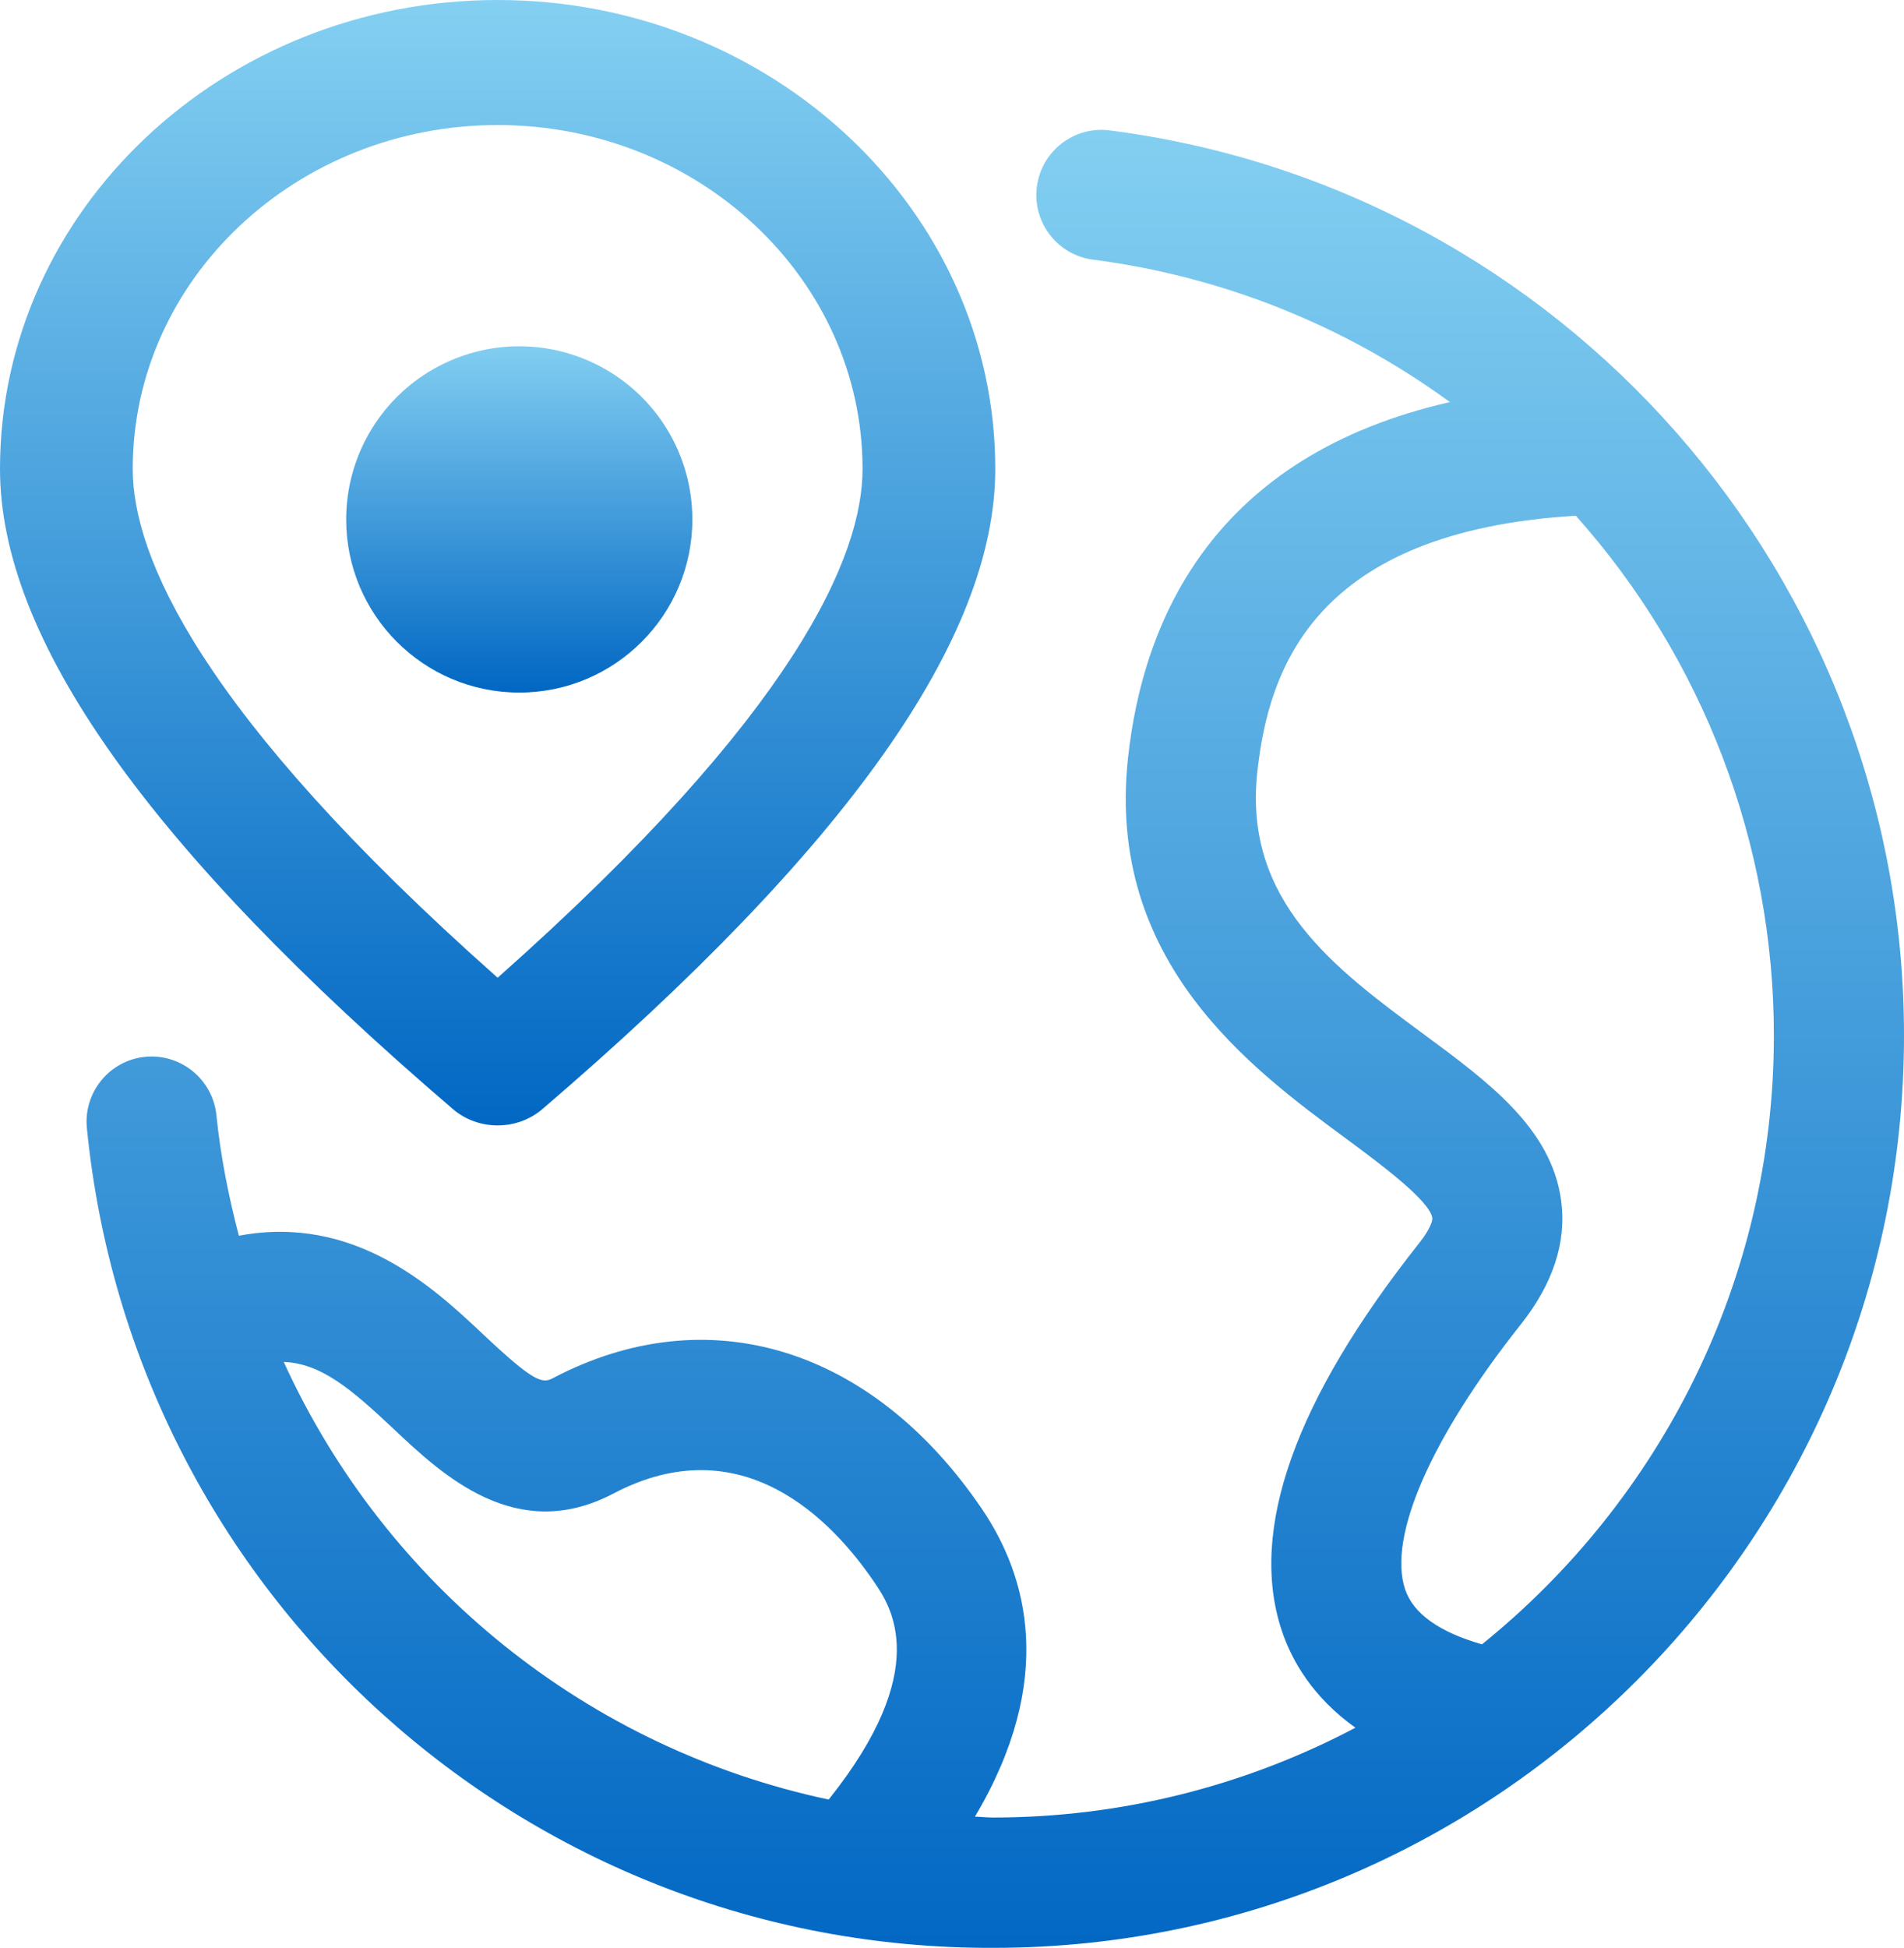 <?xml version="1.0" encoding="UTF-8"?>
<svg width="44px" height="45px" viewBox="0 0 44 45" version="1.1" xmlns="http://www.w3.org/2000/svg" xmlns:xlink="http://www.w3.org/1999/xlink">
    <title>服务地球</title>
    <defs>
        <linearGradient x1="50%" y1="0%" x2="50%" y2="100%" id="linearGradient-1">
            <stop stop-color="#84D0F2" offset="0%"></stop>
            <stop stop-color="#0167C3" offset="100%"></stop>
        </linearGradient>
        <linearGradient x1="50%" y1="0%" x2="50%" y2="100%" id="linearGradient-2">
            <stop stop-color="#84D0F2" offset="0%"></stop>
            <stop stop-color="#0167C3" offset="100%"></stop>
        </linearGradient>
    </defs>
    <g id="页面-1" stroke="none" stroke-width="1" fill="none" fill-rule="evenodd">
        <g id="首页" transform="translate(-349, -4751)" fill-rule="nonzero">
            <g id="服务地球" transform="translate(349, 4751)">
                <path d="M25.63,3.011 C24.81,2.913 24.065,3.496 23.961,4.316 C23.857,5.136 24.433,5.887 25.252,5.998 C28.236,6.382 31.075,7.514 33.506,9.289 C28.068,10.528 26.414,14.279 26.066,17.524 C25.563,22.214 28.896,24.674 31.102,26.301 C31.876,26.873 33.046,27.738 33.1,28.141 C33.107,28.2 33.053,28.396 32.791,28.725 C29.923,32.346 28.854,35.352 29.618,37.663 C29.851,38.364 30.336,39.211 31.323,39.914 C28.742,41.277 25.869,41.989 22.951,41.989 C22.81,41.989 22.672,41.972 22.53,41.969 C24.414,38.798 23.739,36.403 22.691,34.859 C20.15,31.119 16.352,29.96 12.776,31.839 C12.527,31.973 12.325,31.919 11.159,30.821 C10.011,29.737 8.188,28.048 5.52,28.548 C5.284,27.644 5.097,26.718 5.001,25.762 C4.915,24.936 4.179,24.334 3.353,24.415 C2.528,24.499 1.925,25.237 2.008,26.065 C3.074,36.838 12.141,45.035 22.951,45 C34.558,45 44,35.544 44,23.921 C44,13.333 36.104,4.345 25.63,3.011 Z M6.557,31.464 C7.42,31.497 8.113,32.086 9.098,33.013 C10.226,34.078 11.934,35.68 14.172,34.506 C17.148,32.94 19.229,35.117 20.204,36.552 C20.586,37.113 21.562,38.556 19.15,41.574 C13.59,40.392 8.919,36.642 6.557,31.464 L6.557,31.464 Z M34.247,37.988 C33.261,37.705 32.658,37.279 32.47,36.714 C32.068,35.502 33.068,33.215 35.144,30.598 C35.89,29.657 36.204,28.697 36.078,27.744 C35.856,26.072 34.412,25.006 32.883,23.879 C30.844,22.373 28.735,20.818 29.054,17.847 C29.314,15.435 30.383,12.279 36.416,11.914 C39.363,15.217 40.992,19.491 40.993,23.921 C40.993,29.603 38.354,34.674 34.247,37.988 L34.247,37.988 Z" id="形状" fill="url(#linearGradient-1)"></path>
                <path d="M10.468,25.624 C11.053,26.125 11.947,26.125 12.532,25.624 C19.576,19.591 23,14.752 23,10.833 C23,4.859 17.842,0 11.5,0 C5.158,0 0,4.859 0,10.833 C0,14.752 3.424,19.591 10.468,25.624 L10.468,25.624 Z M11.5,2.889 C16.151,2.889 19.933,6.452 19.933,10.833 C19.933,12.813 18.437,16.436 11.5,22.588 C4.563,16.436 3.067,12.813 3.067,10.833 C3.067,6.452 6.849,2.889 11.5,2.889 Z" id="形状" fill="url(#linearGradient-2)"></path>
                <path d="M8,12 C8,14.209 9.791,16 12,16 C14.209,16 16,14.209 16,12 C16,10.571 15.238,9.25 14,8.536 C12.762,7.821 11.238,7.821 10,8.536 C8.762,9.25 8,10.571 8,12 L8,12 Z" id="路径" fill="url(#linearGradient-1)"></path>
            </g>
        </g>
    </g>
</svg>
